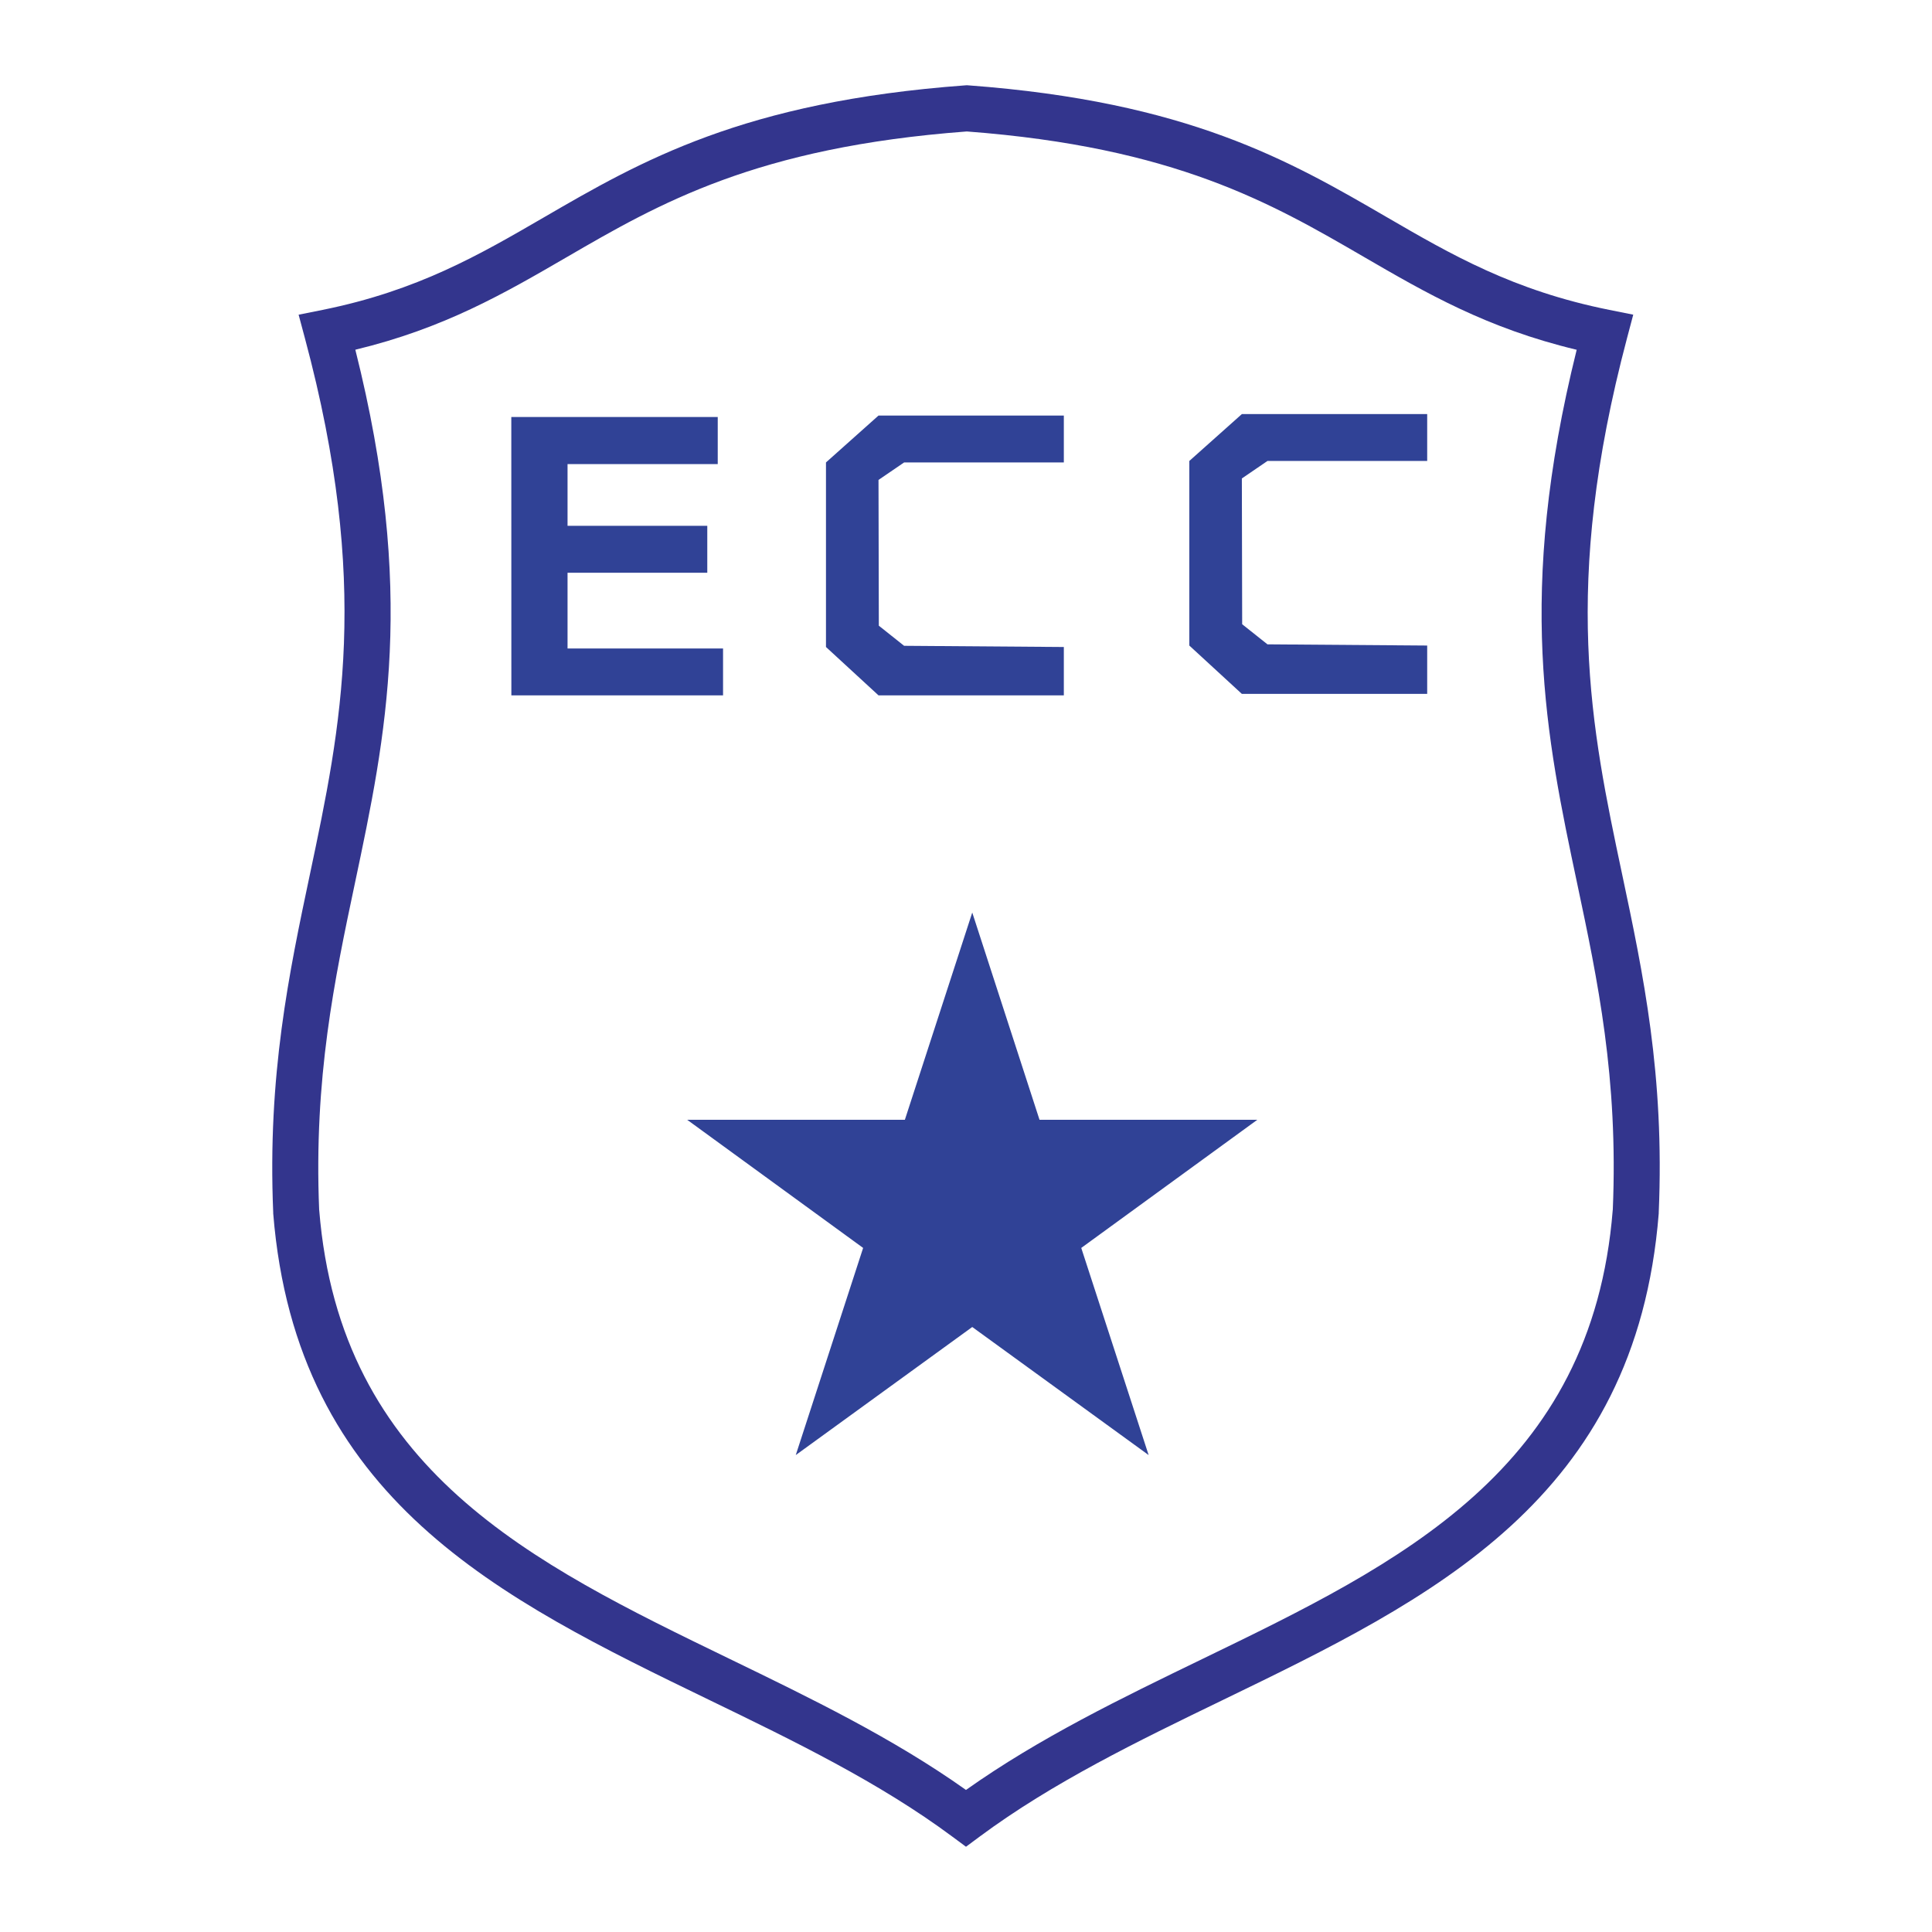 <svg xmlns="http://www.w3.org/2000/svg" width="2500" height="2500" viewBox="0 0 192.756 192.756"><path fill-rule="evenodd" clip-rule="evenodd" fill="#fff" d="M0 0h192.756v192.756H0V0z"/><path d="M32.189 30.917c9.473-1.914 15.632-5.489 22.047-9.214C63.912 16.085 74.142 10.146 96.3 8.516l.162-.012.16.012c21.891 1.624 32.049 7.523 41.69 13.123 6.453 3.748 12.66 7.354 22.25 9.278l2.387.479-.623 2.352c-6.562 24.771-3.578 38.871-.49 53.458 2.102 9.923 4.248 20.065 3.656 33.782v.082c-2.279 28.574-22.607 38.422-43.535 48.562-8.414 4.076-16.932 8.201-24.219 13.609l-1.361 1.01-1.363-1.01-.004-.002c-7.284-5.412-15.798-9.539-24.213-13.617-20.913-10.135-41.235-19.986-43.538-48.553v-.092c-.579-13.688 1.573-23.867 3.676-33.816 3.098-14.656 6.086-28.794-.511-53.406l-.631-2.355 2.396-.483zm24.341-5.254c-6.221 3.612-12.213 7.092-21.078 9.229 6.086 24.233 3.078 38.466-.037 53.203-2.035 9.626-4.116 19.476-3.572 32.617h.003c2.093 25.963 21.238 35.242 40.939 44.791 8.098 3.926 16.286 7.895 23.591 13.08 7.309-5.184 15.497-9.148 23.592-13.07 19.715-9.553 38.865-18.83 40.936-44.801h.004c.559-13.146-1.518-22.957-3.551-32.555-3.105-14.67-6.109-28.865-.051-53.26-8.979-2.148-15.023-5.66-21.287-9.298-9.154-5.316-18.801-10.918-39.559-12.483-21.025 1.571-30.74 7.211-39.93 12.547z" fill="#33358d"/><path fill-rule="evenodd" clip-rule="evenodd" fill="#304296" d="M68.56 111.721h21.719l6.723-20.677 6.711 20.677h21.73l-17.566 12.785 6.723 20.666-17.598-12.776-17.608 12.776 6.721-20.666-17.555-12.785zM51.019 69.375l-.006-27.769h20.596v4.698H56.624v6.154h13.942v4.683H56.624v7.556h15.515v4.678h-21.12zM82.408 46.137l5.241-4.677h18.49v4.677H90.205l-2.556 1.745.032 14.543 2.523 2.007 15.935.119v4.824h-18.49l-5.241-4.824V46.137zM118.658 45.991l5.242-4.677h18.491v4.677h-15.936l-2.555 1.745.032 14.544 2.523 2.006 15.936.12v4.823H123.9l-5.242-4.823V45.991z"/></svg>